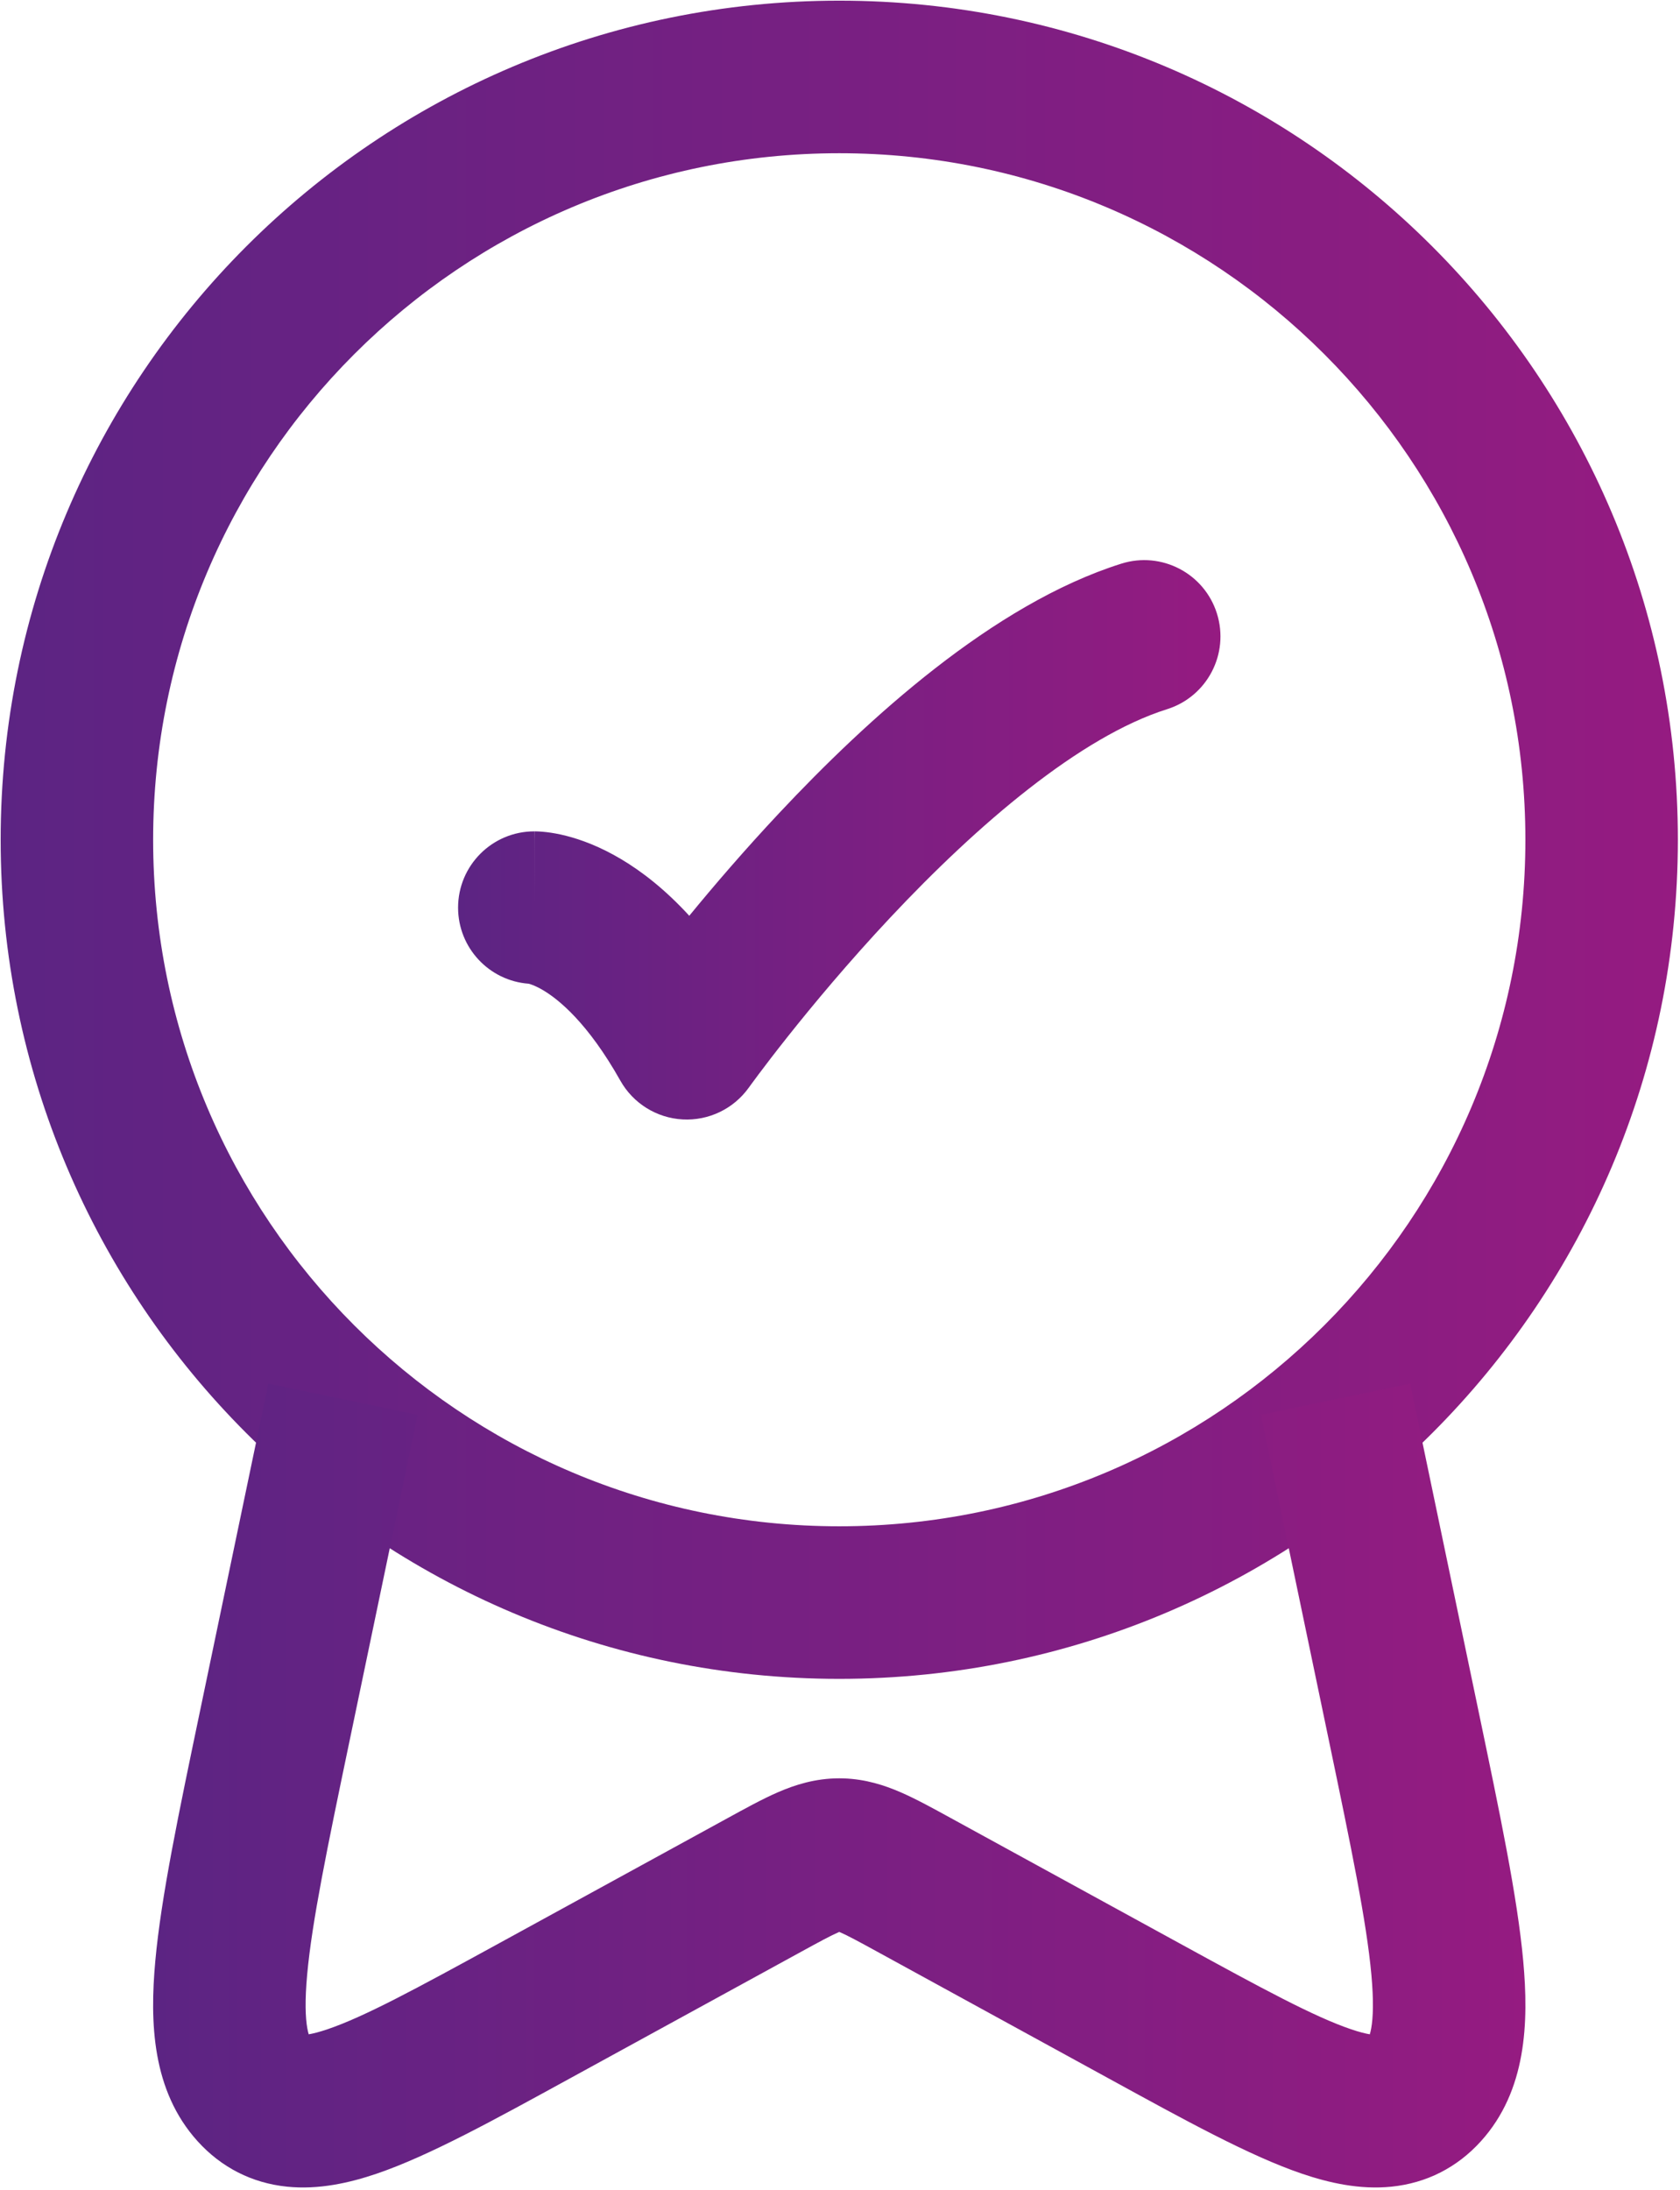 <svg width="284" height="370" viewBox="0 0 284 370" fill="none" xmlns="http://www.w3.org/2000/svg">
<path d="M257.863 141.876C257.863 77.818 205.934 25.888 141.876 25.888C77.818 25.888 25.888 77.818 25.888 141.876C25.888 205.934 77.818 257.863 141.876 257.863C205.934 257.863 257.863 205.934 257.863 141.876ZM283.639 141.876C283.638 220.169 220.169 283.638 141.876 283.639C63.583 283.639 0.113 220.169 0.112 141.876C0.112 63.582 63.582 0.112 141.876 0.112C220.169 0.113 283.639 63.583 283.639 141.876Z" fill="url(#paint0_linear_92_163)"/>
<path d="M189.556 95.229C196.345 93.091 203.581 96.862 205.719 103.651C207.856 110.44 204.085 117.677 197.296 119.815C182.591 124.444 165.247 139.306 150.515 155.004C143.427 162.556 137.407 169.79 133.157 175.141C131.037 177.81 129.37 179.997 128.243 181.5C127.68 182.251 127.253 182.832 126.973 183.215C126.833 183.406 126.73 183.549 126.665 183.639C126.632 183.684 126.609 183.716 126.596 183.734C126.589 183.744 126.585 183.75 126.583 183.752C126.583 183.752 126.583 183.752 126.582 183.751C124.019 187.335 119.804 189.362 115.404 189.124C111.003 188.886 107.029 186.415 104.868 182.573C99.343 172.751 94.388 168.823 91.81 167.295C90.513 166.527 89.656 166.268 89.382 166.197C82.705 165.714 77.438 160.144 77.438 153.344C77.438 146.226 83.208 140.456 90.325 140.456V152.681C90.326 140.485 90.337 140.456 90.348 140.456C90.352 140.456 90.363 140.456 90.371 140.456C90.386 140.456 90.401 140.457 90.417 140.457C90.448 140.457 90.481 140.458 90.515 140.458C90.582 140.459 90.653 140.46 90.727 140.462C90.874 140.466 91.036 140.473 91.211 140.483C91.561 140.504 91.966 140.537 92.421 140.591C93.331 140.699 94.439 140.888 95.713 141.211C98.274 141.861 101.437 143.039 104.95 145.121C108.644 147.31 112.566 150.404 116.52 154.718C120.669 149.658 125.842 143.628 131.72 137.365C146.553 121.56 167.872 102.055 189.556 95.229ZM90.154 166.231C90.181 166.231 90.209 166.231 90.237 166.232H90.303L90.304 166.231C90.206 166.23 90.108 166.23 90.011 166.228C90.056 166.229 90.104 166.23 90.154 166.231Z" fill="url(#paint1_linear_92_163)"/>
<path d="M249.905 288.92C253.535 306.305 256.515 320.475 257.499 331.308C258.437 341.635 258.084 353.205 250.344 361.758C246.316 366.21 241.134 368.829 235.232 369.432C229.873 369.98 224.658 368.792 220.099 367.245C211.221 364.231 200.128 358.105 187.408 351.142L148.342 329.758C145.016 327.938 143.278 327.001 141.979 326.439C141.943 326.423 141.908 326.409 141.875 326.395C141.842 326.409 141.808 326.424 141.772 326.439C140.473 327.001 138.735 327.938 135.409 329.758L96.343 351.142C83.623 358.104 72.53 364.231 63.652 367.245C59.093 368.792 53.879 369.98 48.519 369.432C42.618 368.829 37.435 366.21 33.406 361.758C25.666 353.206 25.315 341.635 26.253 331.308C27.236 320.475 30.216 306.305 33.846 288.92L45.362 233.763L70.594 239.031L59.077 294.189C55.307 312.243 52.738 324.653 51.922 333.639C51.521 338.053 51.629 340.878 51.949 342.669C52.026 343.102 52.11 343.438 52.187 343.693C52.932 343.567 53.969 343.312 55.368 342.837C61.587 340.726 70.292 336.017 83.968 328.532L123.034 307.149C125.946 305.555 128.887 303.93 131.531 302.786C134.399 301.544 137.822 300.444 141.876 300.444L142.629 300.457C146.355 300.582 149.532 301.622 152.22 302.786C154.865 303.93 157.806 305.555 160.718 307.149L199.784 328.532C213.46 336.017 222.164 340.726 228.384 342.837C229.782 343.312 230.819 343.567 231.563 343.693C231.64 343.438 231.725 343.103 231.802 342.669C232.122 340.878 232.231 338.053 231.83 333.639C231.014 324.653 228.444 312.243 224.675 294.189L213.158 239.031L238.388 233.763L249.905 288.92Z" fill="url(#paint2_linear_92_163)"/>
<defs>
<linearGradient id="paint0_linear_92_163" x1="0.112" y1="141.875" x2="283.639" y2="141.875" gradientUnits="userSpaceOnUse">
<stop stop-color="#5C2483"/>
<stop offset="1" stop-color="#951B81"/>
</linearGradient>
<linearGradient id="paint1_linear_92_163" x1="77.438" y1="141.887" x2="206.317" y2="141.887" gradientUnits="userSpaceOnUse">
<stop stop-color="#5C2483"/>
<stop offset="1" stop-color="#951B81"/>
</linearGradient>
<linearGradient id="paint2_linear_92_163" x1="25.884" y1="301.666" x2="257.867" y2="301.666" gradientUnits="userSpaceOnUse">
<stop stop-color="#5C2483"/>
<stop offset="1" stop-color="#951B81"/>
</linearGradient>
</defs>
</svg>
